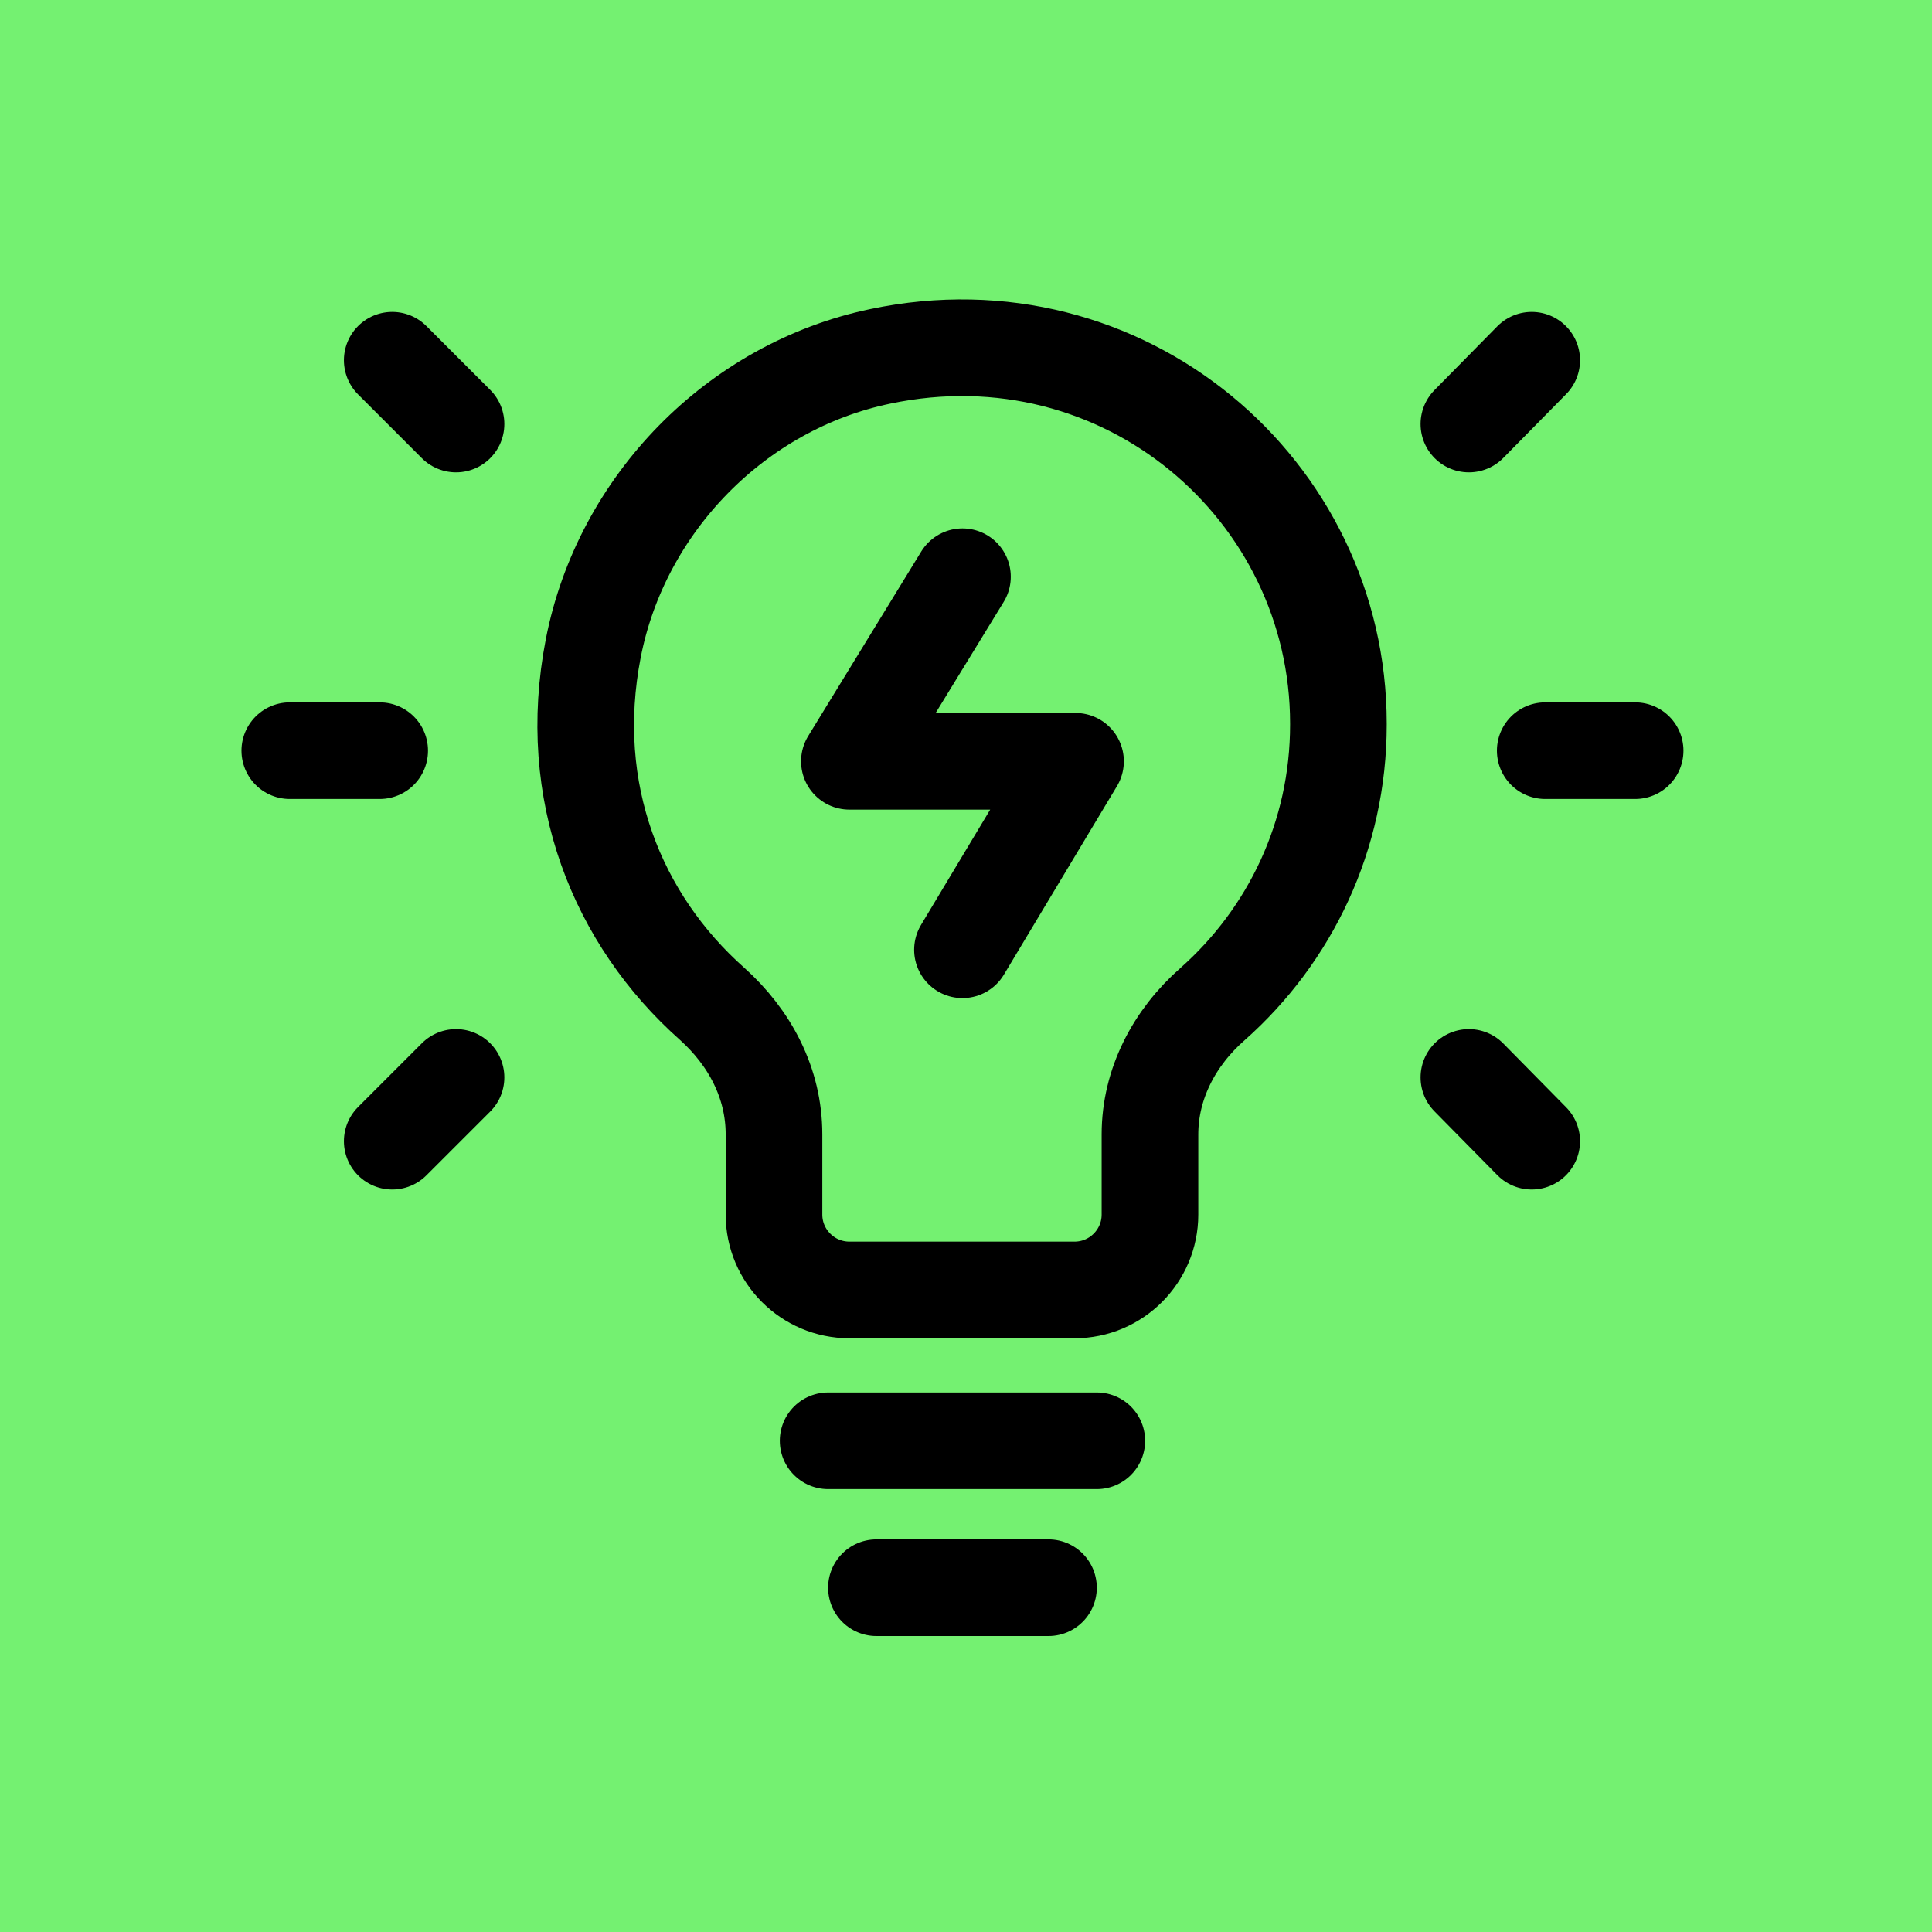 <svg width="100" height="100" viewBox="0 0 100 100" fill="none" xmlns="http://www.w3.org/2000/svg">
<rect width="100" height="100" fill="#74f171"/>
<path d="M69.276 37.454C69.276 25.349 58.171 15.794 45.565 18.445C38.111 19.996 32.158 26.099 30.708 33.552C29.257 41.006 31.958 47.609 36.861 51.961C38.812 53.712 40.062 56.063 40.062 58.715V62.867C40.062 65.017 41.813 66.768 43.964 66.768H55.62C57.771 66.768 59.522 65.017 59.522 62.867V58.715C59.522 56.113 60.772 53.712 62.773 51.961C66.775 48.41 69.276 43.257 69.276 37.504V37.454Z" stroke="black" stroke-width="5.002"/>
<path d="M49.817 29.851L43.964 39.405H55.669L49.817 49.16" stroke="black" stroke-width="5.002" stroke-linecap="round" stroke-linejoin="round"/>
<path d="M79.981 38.855H84.634" stroke="black" stroke-width="5.002" stroke-linecap="round" stroke-linejoin="round"/>
<path d="M15 38.855H19.652" stroke="black" stroke-width="5.002" stroke-linecap="round" stroke-linejoin="round"/>
<path d="M20.302 18.646L23.604 21.948" stroke="black" stroke-width="5.002" stroke-linecap="round" stroke-linejoin="round"/>
<path d="M79.281 18.646L76.029 21.948" stroke="black" stroke-width="5.002" stroke-linecap="round" stroke-linejoin="round"/>
<path d="M79.281 59.068L76.029 55.767" stroke="black" stroke-width="5.002" stroke-linecap="round" stroke-linejoin="round"/>
<path d="M20.302 59.068L23.604 55.767" stroke="black" stroke-width="5.002" stroke-linecap="round" stroke-linejoin="round"/>
<path d="M42.864 74.575H56.77" stroke="black" stroke-width="5.002" stroke-linecap="round" stroke-linejoin="round"/>
<path d="M45.364 82.179H54.269" stroke="black" stroke-width="5.002" stroke-linecap="round" stroke-linejoin="round"/>
</svg>
